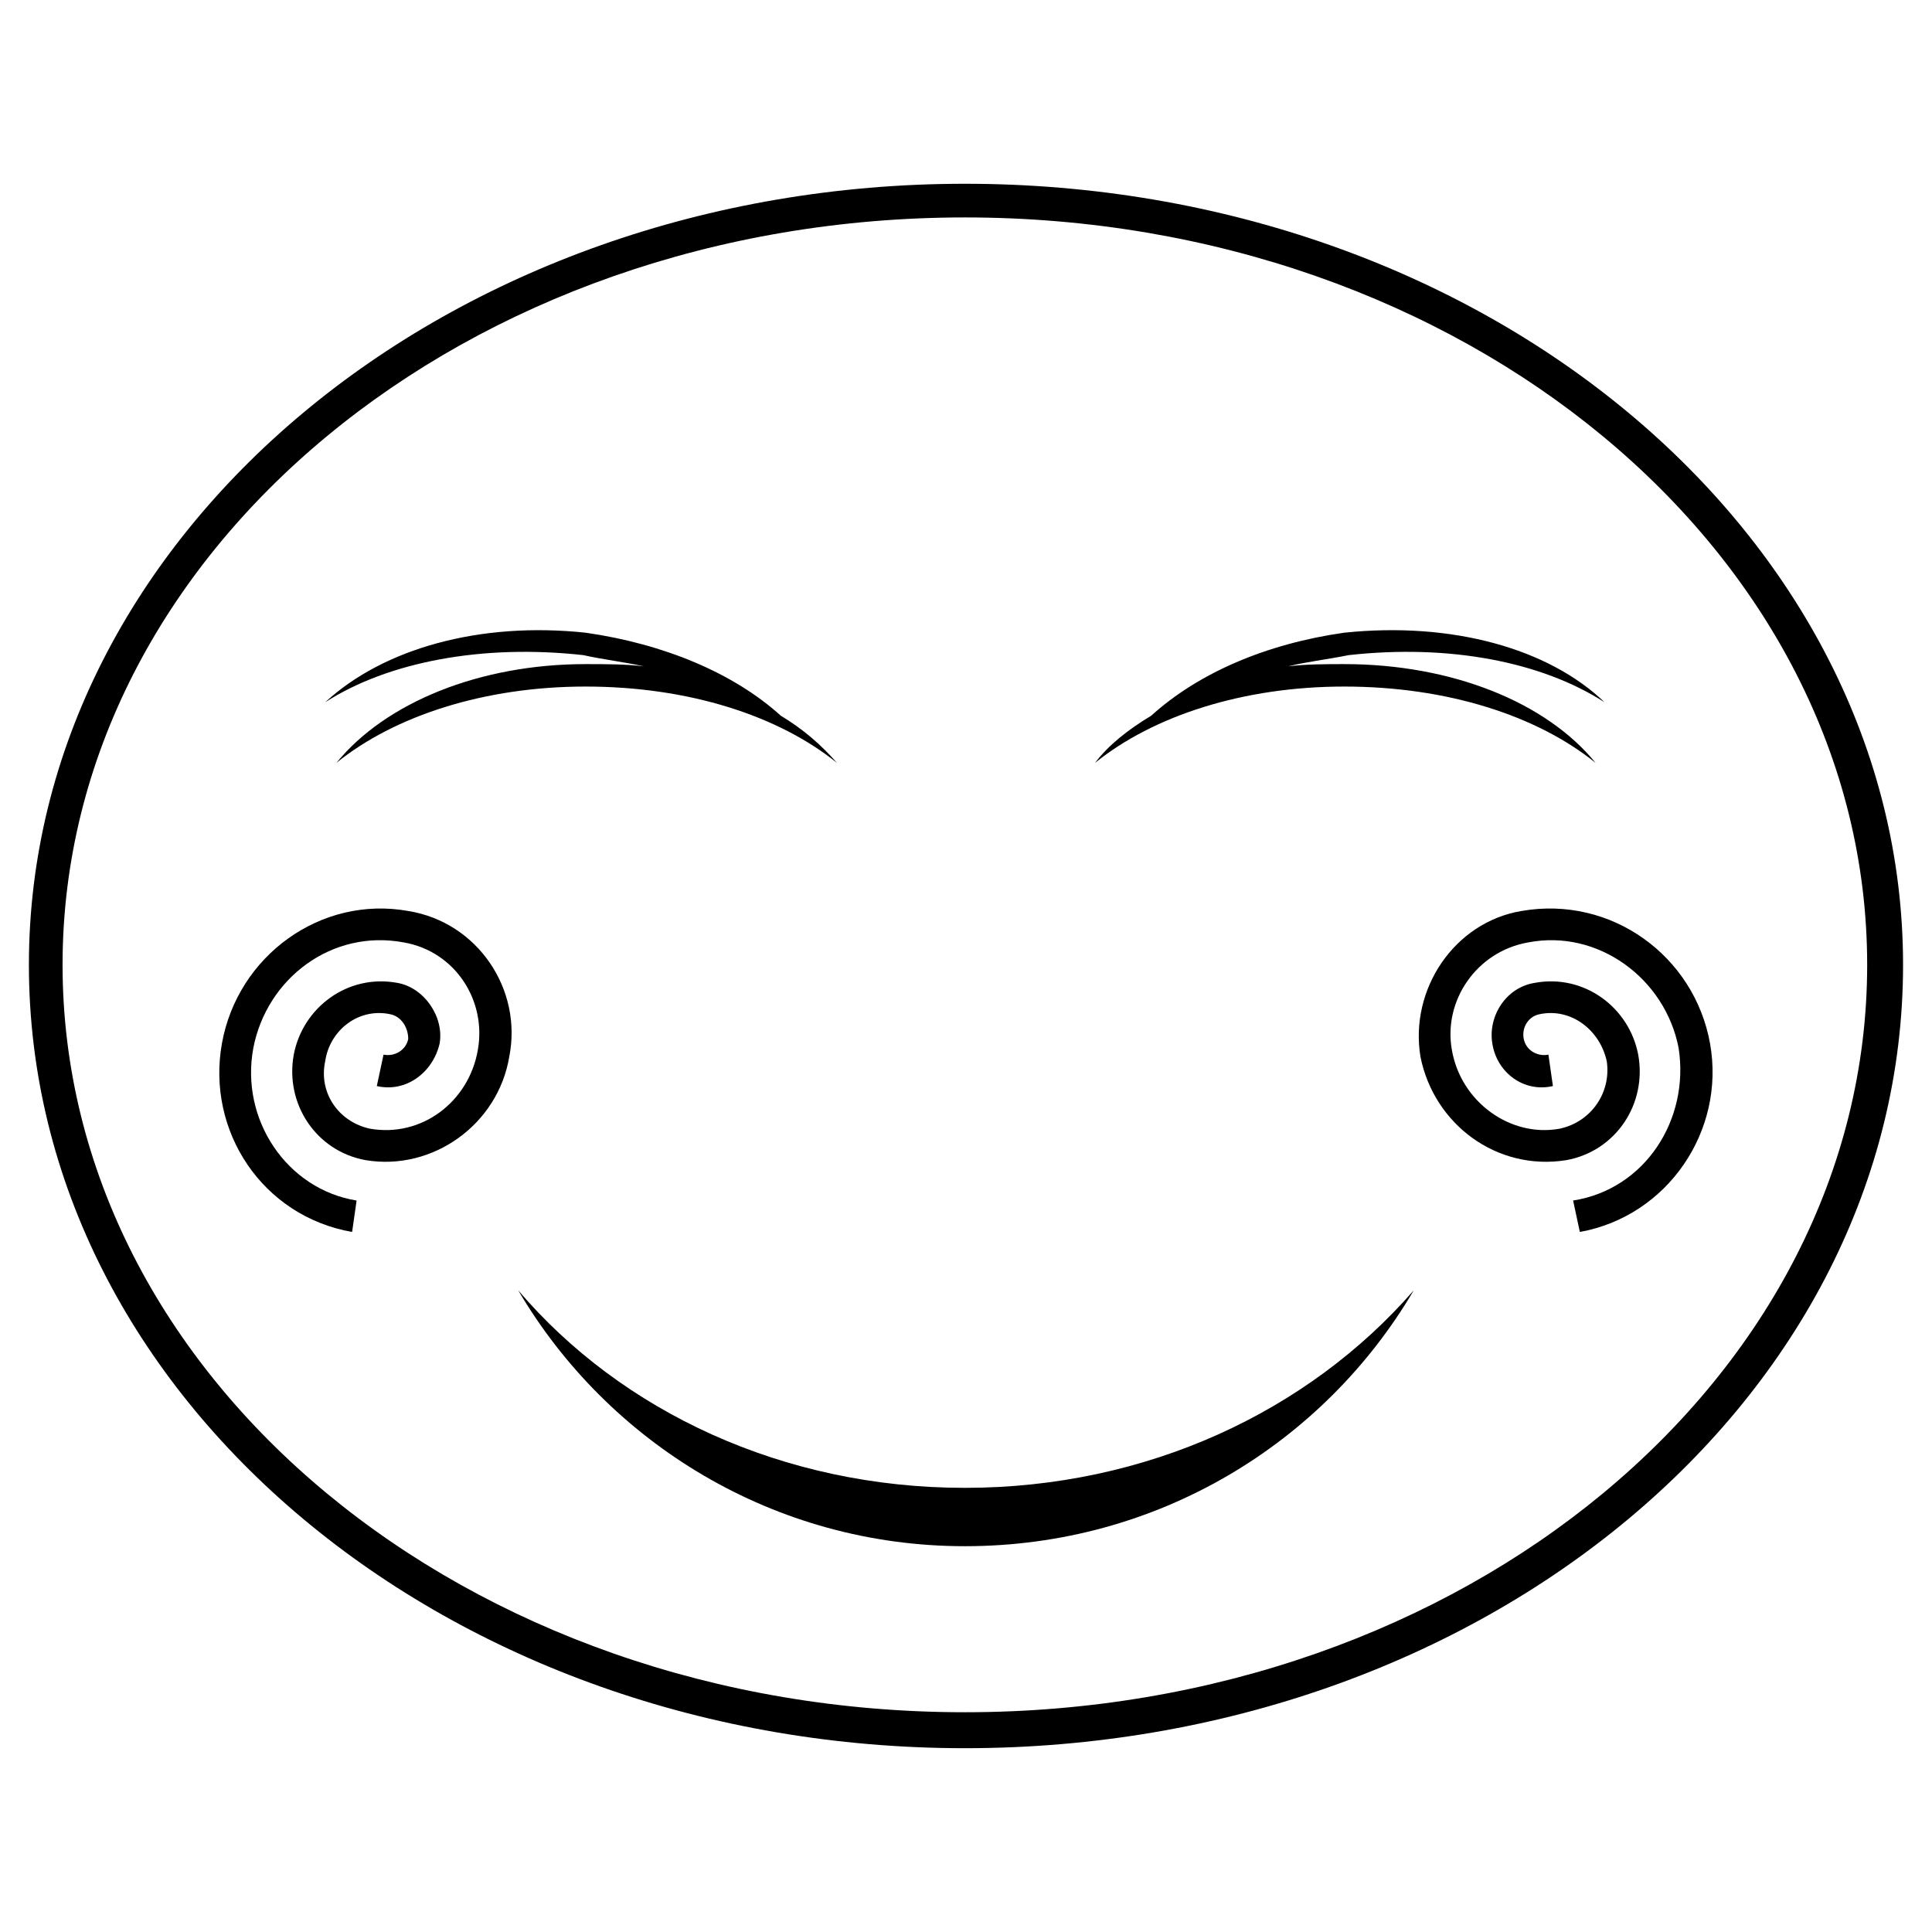 <?xml version="1.0" encoding="UTF-8"?>
<!-- Uploaded to: ICON Repo, www.svgrepo.com, Generator: ICON Repo Mixer Tools -->
<svg fill="#000000" width="800px" height="800px" version="1.1" viewBox="144 144 512 512" xmlns="http://www.w3.org/2000/svg">
 <g>
  <path d="m518.66 485.95c-23.793 40.449-67.809 67.809-118.96 67.809-50.559 0-94.574-27.363-118.37-67.809 27.363 32.121 70.188 52.344 118.37 52.344 48.18 0 91.008-20.223 118.96-52.344z" fill-rule="evenodd"/>
  <path d="m399.7 192.7c137.4 0 248.63 92.793 248.63 207 0 114.8-111.23 207.59-248.63 207.59-136.81 0-248.04-92.793-248.04-207.59 0-114.2 111.23-207 248.04-207zm0 8.922c132.05 0 239.12 88.629 239.12 198.07 0 109.45-107.07 198.07-239.12 198.07s-239.12-88.629-239.12-198.07c0-109.45 107.07-198.07 239.12-198.07z" fill-rule="evenodd"/>
  <path d="m245.64 423.49c2.973 0.594 5.949-1.191 6.543-4.164 0-2.973-1.785-5.949-4.758-6.543-8.328-1.785-16.059 4.164-17.25 12.492-1.785 8.328 3.57 16.059 11.895 17.844 13.68 2.379 26.172-7.137 28.551-20.82 2.379-13.086-5.949-26.172-19.629-28.551-19.035-3.57-36.285 9.516-39.852 27.957-3.57 19.035 8.922 37.473 27.363 40.449l-1.191 8.328c-23.793-4.164-38.664-26.766-34.5-49.965 4.164-23.199 26.172-39.258 49.371-35.094 18.438 2.973 30.336 20.82 26.766 38.664-2.973 17.844-20.223 30.336-38.066 27.363-13.086-2.379-21.414-14.871-19.035-27.957 2.379-12.492 14.277-21.414 27.363-19.035 7.137 1.191 12.492 8.922 11.301 16.059-1.785 7.734-8.922 13.086-16.656 11.301z"/>
  <path d="m554.35 423.49c-2.973 0.594-5.949-1.191-6.543-4.164s1.191-5.949 4.164-6.543c8.328-1.785 16.059 4.164 17.844 12.492 1.191 8.328-4.164 16.059-12.492 17.844-13.086 2.379-26.172-7.137-28.551-20.82-2.379-13.086 6.543-26.172 20.223-28.551 18.438-3.57 36.285 9.516 39.852 27.957 2.973 19.035-8.922 37.473-27.957 40.449l1.785 8.328c23.199-4.164 38.664-26.766 34.5-49.965-4.164-23.199-26.172-39.258-49.965-35.094-17.844 2.973-29.742 20.82-26.766 38.664 3.57 17.844 20.223 30.336 38.664 27.363 13.086-2.379 21.414-14.871 19.035-27.957-2.379-12.492-14.277-21.414-27.363-19.035-7.734 1.191-12.492 8.922-11.301 16.059 1.191 7.734 8.328 13.086 16.059 11.301l-1.191-8.328z"/>
  <path d="m365.8 346.17c-4.164-4.758-8.922-8.922-14.871-12.492-12.492-11.301-30.93-19.035-51.75-22.008-27.957-2.973-53.535 4.164-69 18.438 16.656-10.707 41.637-15.465 68.402-12.492 5.352 1.191 10.707 1.785 16.059 2.973-4.758-0.594-10.113-0.594-15.465-0.594-27.957 0-52.938 10.113-66.023 26.172 15.465-12.492 39.258-20.223 66.023-20.223 27.363 0 51.152 7.734 66.621 20.223z" fill-rule="evenodd"/>
  <path d="m434.2 346.17c3.57-4.758 8.922-8.922 14.871-12.492 12.492-11.301 30.336-19.035 51.152-22.008 28.551-2.973 54.129 4.164 69 18.438-16.656-10.707-41.043-15.465-67.809-12.492-5.949 1.191-11.301 1.785-16.059 2.973 4.758-0.594 10.113-0.594 14.871-0.594 28.551 0 53.535 10.113 66.621 26.172-15.465-12.492-39.258-20.223-66.621-20.223-26.766 0-50.559 7.734-66.023 20.223z" fill-rule="evenodd"/>
 </g>
</svg>